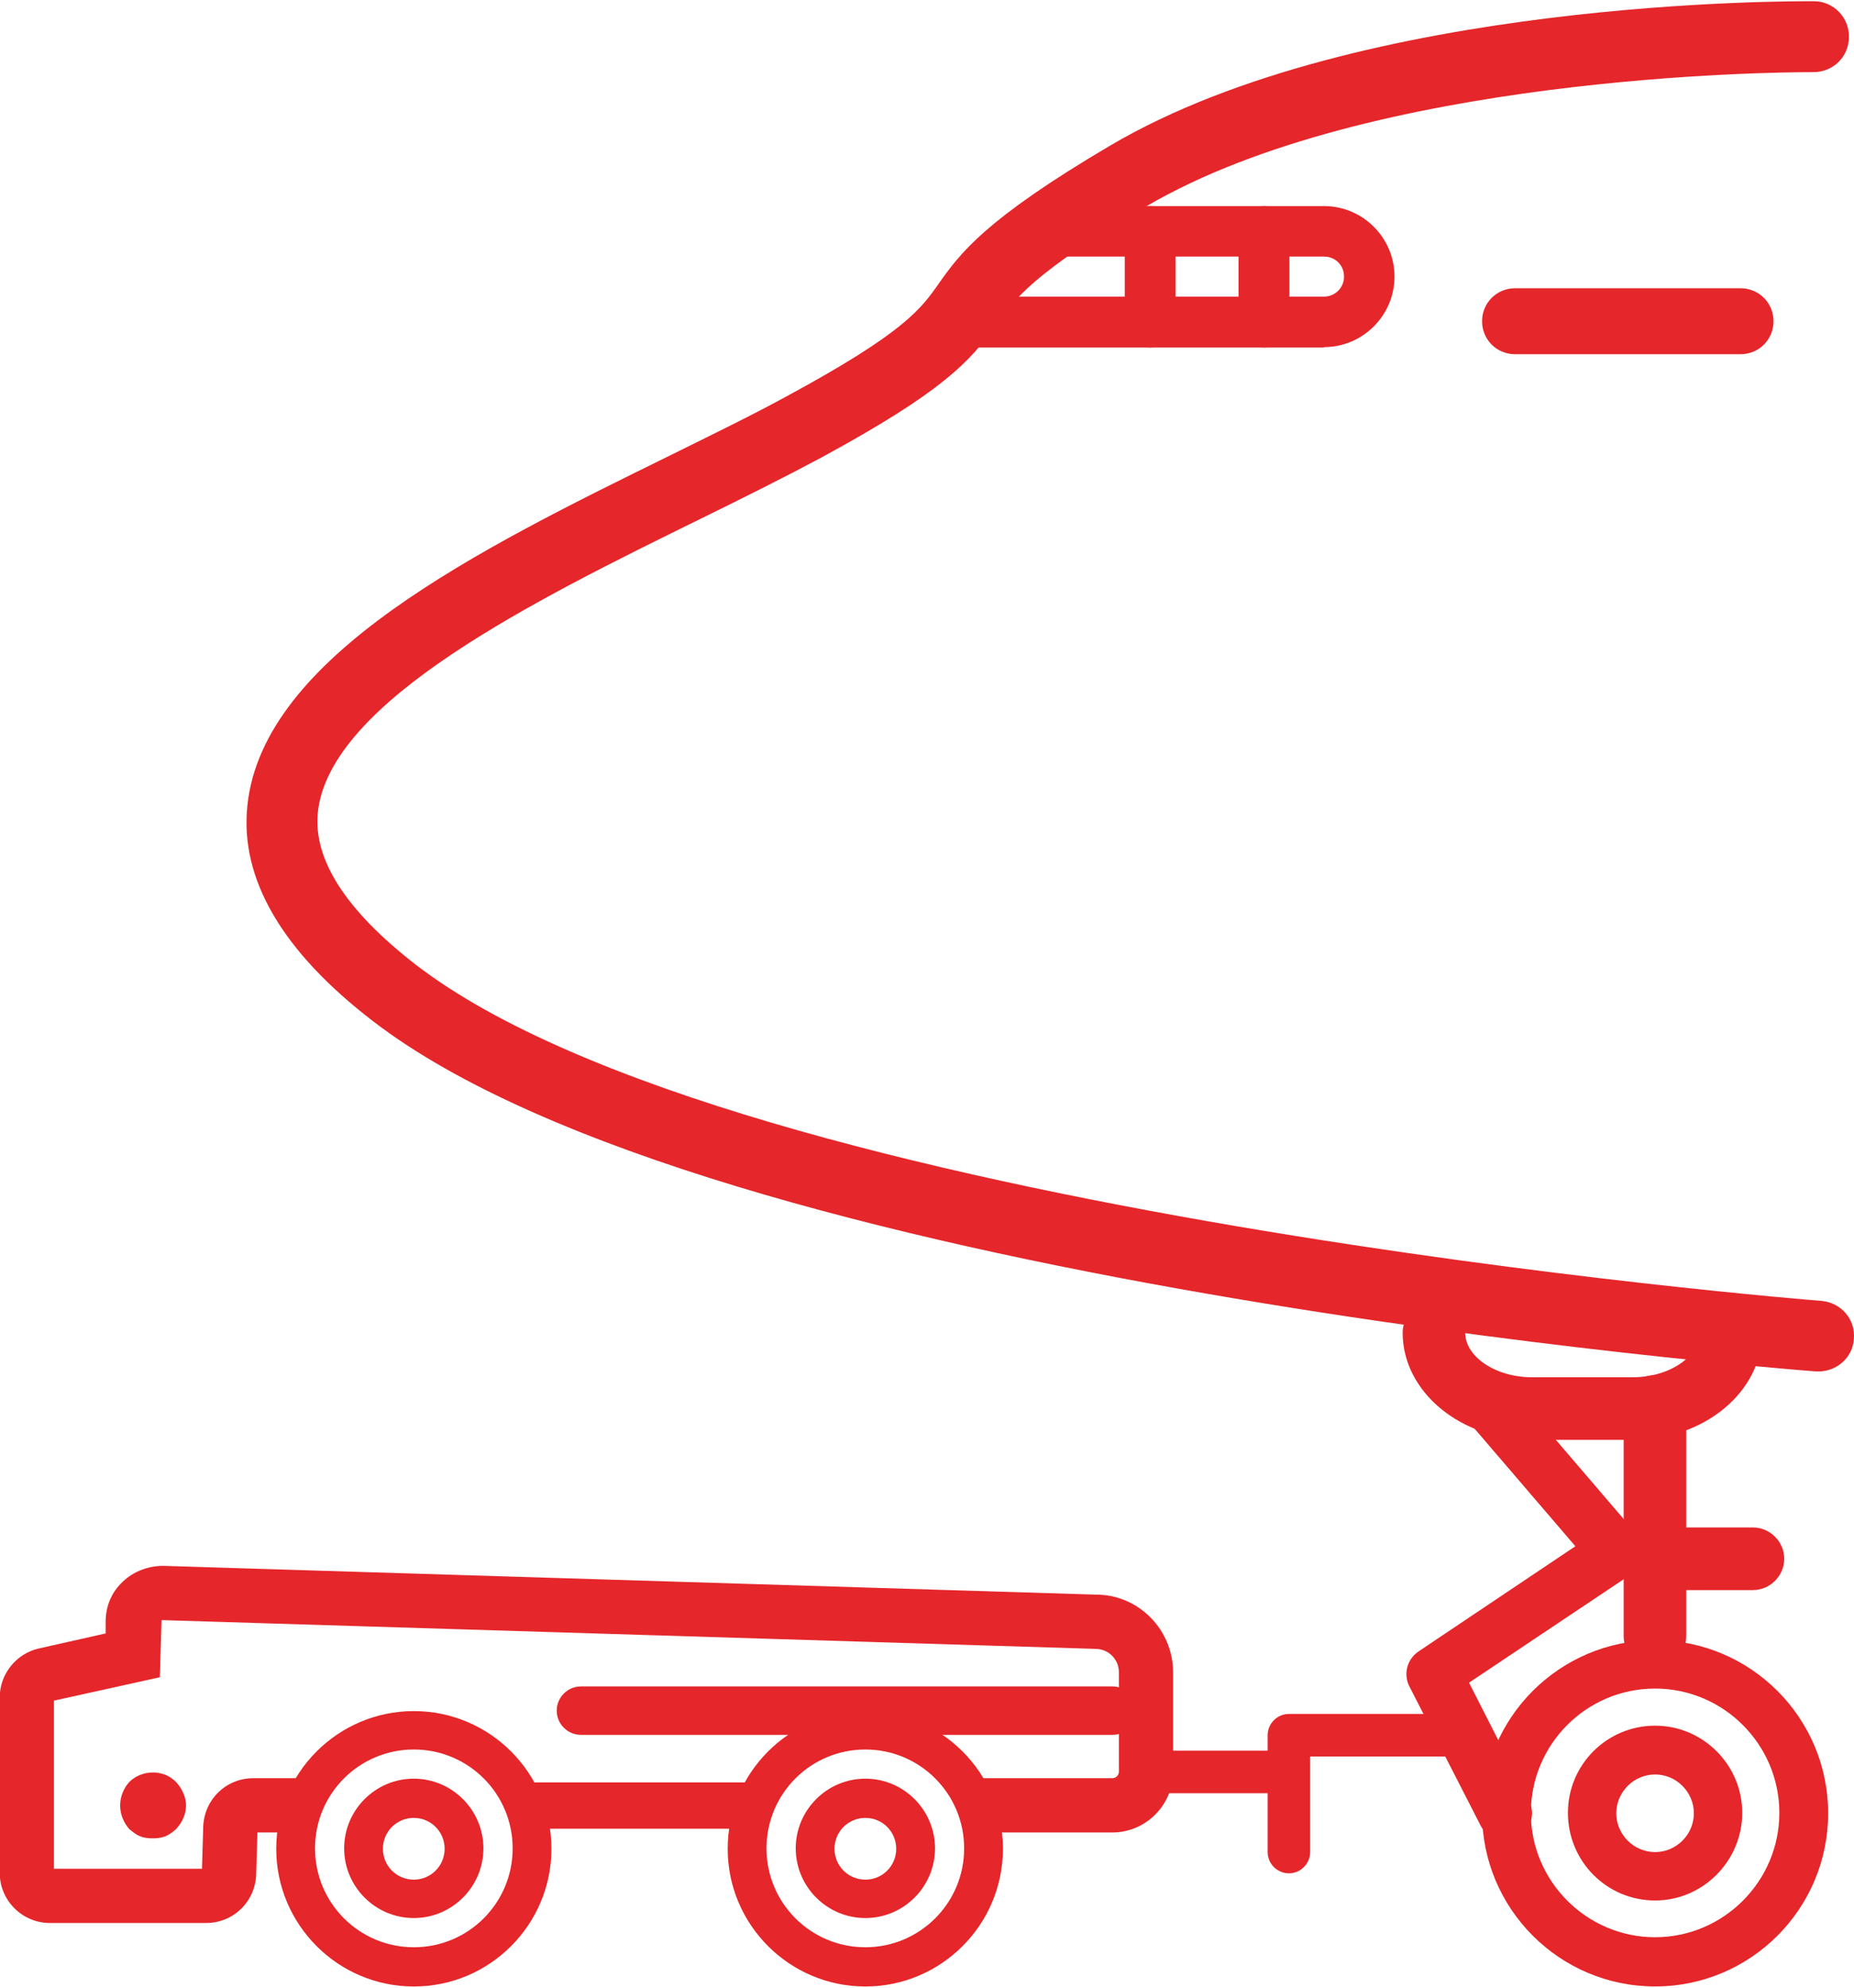 <svg xmlns="http://www.w3.org/2000/svg" width="56" height="60" viewBox="0 0 56 60" fill="none"><path d="M54.94 41.398C54.94 41.398 54.889 41.398 54.851 41.398C53.504 41.297 21.589 38.753 11.274 30.831C8.529 28.727 7.244 26.536 7.471 24.332C7.924 19.798 14.461 16.586 20.229 13.753C21.501 13.123 22.723 12.531 23.781 11.952C27.32 10.037 27.823 9.319 28.352 8.564C28.995 7.657 29.725 6.637 33.554 4.382C41.098 -0.051 54.209 0.037 54.788 0.037C55.38 0.037 55.859 0.528 55.846 1.12C55.846 1.712 55.368 2.178 54.776 2.178C54.776 2.178 54.751 2.178 54.688 2.178C53.579 2.178 41.375 2.279 34.637 6.221C31.212 8.236 30.645 9.03 30.103 9.785C29.297 10.919 28.491 11.813 24.801 13.816C23.718 14.395 22.483 15.012 21.174 15.654C16.174 18.11 9.939 21.171 9.599 24.534C9.461 25.957 10.456 27.493 12.572 29.131C22.383 36.662 54.688 39.244 55.015 39.269C55.607 39.319 56.048 39.823 55.997 40.415C55.96 40.982 55.481 41.398 54.927 41.398H54.94Z" fill="#E5262A"/><path d="M52.574 10.692H45.761C45.206 10.692 44.766 10.251 44.766 9.697C44.766 9.143 45.206 8.702 45.761 8.702H52.574C53.128 8.702 53.569 9.143 53.569 9.697C53.569 10.251 53.128 10.692 52.574 10.692Z" fill="#E5262A"/><path d="M4.611 55.492C4.473 55.492 4.347 55.479 4.233 55.429C4.095 55.378 4.007 55.29 3.906 55.215C3.73 55.013 3.629 54.761 3.629 54.497C3.629 54.245 3.73 53.98 3.906 53.791C4.183 53.514 4.624 53.426 5.002 53.577C5.115 53.627 5.216 53.691 5.317 53.791C5.493 53.98 5.619 54.245 5.619 54.497C5.619 54.761 5.505 55.013 5.317 55.215C5.216 55.303 5.115 55.378 5.002 55.429C4.863 55.479 4.75 55.492 4.624 55.492H4.611Z" fill="#E5262A"/><path d="M49.319 43.464H46.272C44.118 43.464 42.367 42.015 42.367 40.227C42.367 39.71 42.795 39.282 43.312 39.282C43.828 39.282 44.256 39.71 44.256 40.227C44.256 40.957 45.176 41.574 46.272 41.574H49.319C50.415 41.574 51.334 40.957 51.334 40.227C51.334 39.71 51.763 39.282 52.279 39.282C52.795 39.282 53.224 39.71 53.224 40.227C53.224 42.015 51.473 43.464 49.319 43.464Z" fill="#E5262A"/><path d="M39.995 6.473H31.708C31.607 6.813 31.506 7.165 31.418 7.518H39.995C40.461 7.518 40.839 7.896 40.839 8.362C40.839 8.828 40.461 9.206 39.995 9.206H29.718C29.692 9.546 29.68 9.886 29.692 10.251H39.995C41.04 10.251 41.884 9.407 41.884 8.362C41.884 7.316 41.04 6.473 39.995 6.473Z" fill="#E5262A"/><path d="M39.993 10.49H29.451V10.251C29.426 9.898 29.439 9.533 29.464 9.18L29.489 8.954H39.993C40.32 8.954 40.597 8.689 40.597 8.349C40.597 8.009 40.333 7.745 39.993 7.745H31.101L31.177 7.442C31.265 7.09 31.366 6.737 31.479 6.397L31.529 6.221H39.993C41.164 6.221 42.121 7.178 42.121 8.349C42.121 9.52 41.164 10.478 39.993 10.478V10.49ZM29.917 9.999H39.993C40.9 9.999 41.63 9.269 41.63 8.362C41.63 7.455 40.9 6.724 39.993 6.724H31.882C31.832 6.913 31.769 7.09 31.731 7.279H39.993C40.597 7.279 41.089 7.77 41.089 8.374C41.089 8.979 40.597 9.457 39.993 9.457H29.942C29.942 9.646 29.93 9.823 29.93 10.012L29.917 9.999Z" fill="#E5262A"/><path d="M34.743 10.251C34.453 10.251 34.227 10.024 34.227 9.735V7.002C34.227 6.712 34.453 6.485 34.743 6.485C35.033 6.485 35.259 6.712 35.259 7.002V9.735C35.259 10.024 35.033 10.251 34.743 10.251Z" fill="#E5262A"/><path d="M34.741 10.49C34.325 10.49 33.973 10.15 33.973 9.722V6.989C33.973 6.573 34.313 6.221 34.741 6.221C35.169 6.221 35.509 6.561 35.509 6.989V9.722C35.509 10.138 35.169 10.49 34.741 10.49ZM34.741 6.724C34.59 6.724 34.464 6.85 34.464 7.002V9.735C34.464 9.886 34.59 10.012 34.741 10.012C34.892 10.012 35.018 9.886 35.018 9.735V7.002C35.018 6.85 34.892 6.724 34.741 6.724Z" fill="#E5262A"/><path d="M38.18 10.251C37.891 10.251 37.664 10.024 37.664 9.735V7.002C37.664 6.712 37.891 6.485 38.18 6.485C38.47 6.485 38.697 6.712 38.697 7.002V9.735C38.697 10.024 38.47 10.251 38.18 10.251Z" fill="#E5262A"/><path d="M38.178 10.49C37.763 10.49 37.41 10.15 37.41 9.722V6.989C37.41 6.573 37.75 6.221 38.178 6.221C38.607 6.221 38.947 6.561 38.947 6.989V9.722C38.947 10.138 38.607 10.49 38.178 10.49ZM38.178 6.724C38.027 6.724 37.901 6.85 37.901 7.002V9.735C37.901 9.886 38.027 10.012 38.178 10.012C38.33 10.012 38.456 9.886 38.456 9.735V7.002C38.456 6.85 38.33 6.724 38.178 6.724Z" fill="#E5262A"/><path d="M33.605 52.368H17.547C17.144 52.368 16.816 52.041 16.816 51.638C16.816 51.235 17.144 50.907 17.547 50.907H33.605C34.008 50.907 34.335 51.235 34.335 51.638C34.335 52.041 34.008 52.368 33.605 52.368Z" fill="#E5262A"/><path d="M49.992 59.963C47.108 59.963 44.766 57.621 44.766 54.736C44.766 51.852 47.108 49.51 49.992 49.51C52.877 49.51 55.219 51.852 55.219 54.736C55.219 57.621 52.877 59.963 49.992 59.963ZM49.992 50.971C47.914 50.971 46.239 52.658 46.239 54.724C46.239 56.789 47.927 58.477 49.992 58.477C52.058 58.477 53.745 56.789 53.745 54.724C53.745 52.658 52.058 50.971 49.992 50.971Z" fill="#E5262A"/><path d="M49.992 57.368C48.531 57.368 47.359 56.184 47.359 54.723C47.359 53.262 48.543 52.091 49.992 52.091C51.44 52.091 52.624 53.275 52.624 54.723C52.624 56.171 51.44 57.368 49.992 57.368ZM49.992 53.564C49.349 53.564 48.82 54.093 48.82 54.736C48.82 55.378 49.349 55.907 49.992 55.907C50.634 55.907 51.163 55.378 51.163 54.736C51.163 54.093 50.634 53.564 49.992 53.564Z" fill="#E5262A"/><path d="M26.137 59.964C23.845 59.964 21.98 58.1 21.98 55.807C21.98 53.515 23.845 51.651 26.137 51.651C28.429 51.651 30.293 53.515 30.293 55.807C30.293 58.1 28.429 59.964 26.137 59.964ZM26.137 52.81C24.487 52.81 23.152 54.145 23.152 55.795C23.152 57.445 24.487 58.78 26.137 58.78C27.787 58.78 29.122 57.445 29.122 55.795C29.122 54.145 27.787 52.81 26.137 52.81Z" fill="#E5262A"/><path d="M26.138 57.898C24.98 57.898 24.035 56.953 24.035 55.795C24.035 54.636 24.98 53.691 26.138 53.691C27.297 53.691 28.242 54.636 28.242 55.795C28.242 56.953 27.297 57.898 26.138 57.898ZM26.138 54.875C25.622 54.875 25.206 55.291 25.206 55.807C25.206 56.324 25.622 56.739 26.138 56.739C26.655 56.739 27.07 56.324 27.07 55.807C27.07 55.291 26.655 54.875 26.138 54.875Z" fill="#E5262A"/><path d="M12.5 59.964C10.208 59.964 8.344 58.1 8.344 55.807C8.344 53.515 10.208 51.651 12.5 51.651C14.792 51.651 16.656 53.515 16.656 55.807C16.656 58.1 14.792 59.964 12.5 59.964ZM12.5 52.81C10.85 52.81 9.515 54.145 9.515 55.795C9.515 57.445 10.85 58.78 12.5 58.78C14.15 58.78 15.485 57.445 15.485 55.795C15.485 54.145 14.15 52.81 12.5 52.81Z" fill="#E5262A"/><path d="M12.498 57.898C11.339 57.898 10.395 56.953 10.395 55.795C10.395 54.636 11.339 53.691 12.498 53.691C13.656 53.691 14.601 54.636 14.601 55.795C14.601 56.953 13.656 57.898 12.498 57.898ZM12.498 54.875C11.981 54.875 11.566 55.291 11.566 55.807C11.566 56.324 11.981 56.739 12.498 56.739C13.014 56.739 13.43 56.324 13.43 55.807C13.43 55.291 13.014 54.875 12.498 54.875Z" fill="#E5262A"/><path d="M49.988 50.34C49.471 50.34 49.043 49.911 49.043 49.395V42.455C49.043 41.939 49.471 41.511 49.988 41.511C50.504 41.511 50.932 41.939 50.932 42.455V49.395C50.932 49.911 50.504 50.34 49.988 50.34Z" fill="#E5262A"/><path d="M45.455 55.554C45.153 55.554 44.876 55.39 44.725 55.113L42.571 50.907C42.382 50.541 42.495 50.088 42.848 49.849L47.584 46.675L44.397 42.96C44.108 42.62 44.145 42.103 44.485 41.801C44.825 41.511 45.342 41.549 45.644 41.889L49.435 46.31C49.586 46.486 49.662 46.725 49.624 46.952C49.599 47.179 49.46 47.393 49.271 47.519L44.372 50.793L46.186 54.358C46.387 54.761 46.236 55.252 45.833 55.453C45.72 55.516 45.581 55.541 45.468 55.541L45.455 55.554Z" fill="#E5262A"/><path d="M52.948 47.998H50.706C50.19 47.998 49.762 47.569 49.762 47.053C49.762 46.537 50.19 46.108 50.706 46.108H52.948C53.465 46.108 53.893 46.537 53.893 47.053C53.893 47.569 53.465 47.998 52.948 47.998Z" fill="#E5262A"/><path d="M23.138 53.804H15.48V55.202H23.138V53.804Z" fill="#E5262A"/><path d="M6.226 58.047H1.504C0.672 58.047 -0.008 57.367 -0.008 56.536V51.234C-0.008 50.529 0.496 49.911 1.176 49.76L3.191 49.307V48.954C3.191 48.488 3.368 48.06 3.708 47.745C4.035 47.43 4.488 47.267 4.929 47.267L33.116 48.136C34.388 48.136 35.433 49.194 35.433 50.478V53.476C35.433 54.496 34.602 55.315 33.594 55.315H29.425V53.677H33.594C33.708 53.677 33.796 53.589 33.796 53.476V50.478C33.796 50.088 33.481 49.773 33.09 49.773L4.879 48.904L4.828 50.629L1.629 51.335V56.41H6.101L6.138 55.151C6.163 54.319 6.831 53.677 7.65 53.677H9.514V55.315H7.776L7.738 56.574C7.713 57.393 7.058 58.047 6.226 58.047Z" fill="#E5262A"/><path d="M38.931 56.548C38.578 56.548 38.289 56.259 38.289 55.906V54.13H34.611C34.258 54.13 33.969 53.841 33.969 53.488C33.969 53.135 34.258 52.846 34.611 52.846H38.289V52.38C38.289 52.027 38.578 51.737 38.931 51.737H44.032C44.384 51.737 44.674 52.027 44.674 52.38C44.674 52.732 44.384 53.022 44.032 53.022H39.573V55.906C39.573 56.259 39.284 56.548 38.931 56.548Z" fill="#E5262A"/></svg>